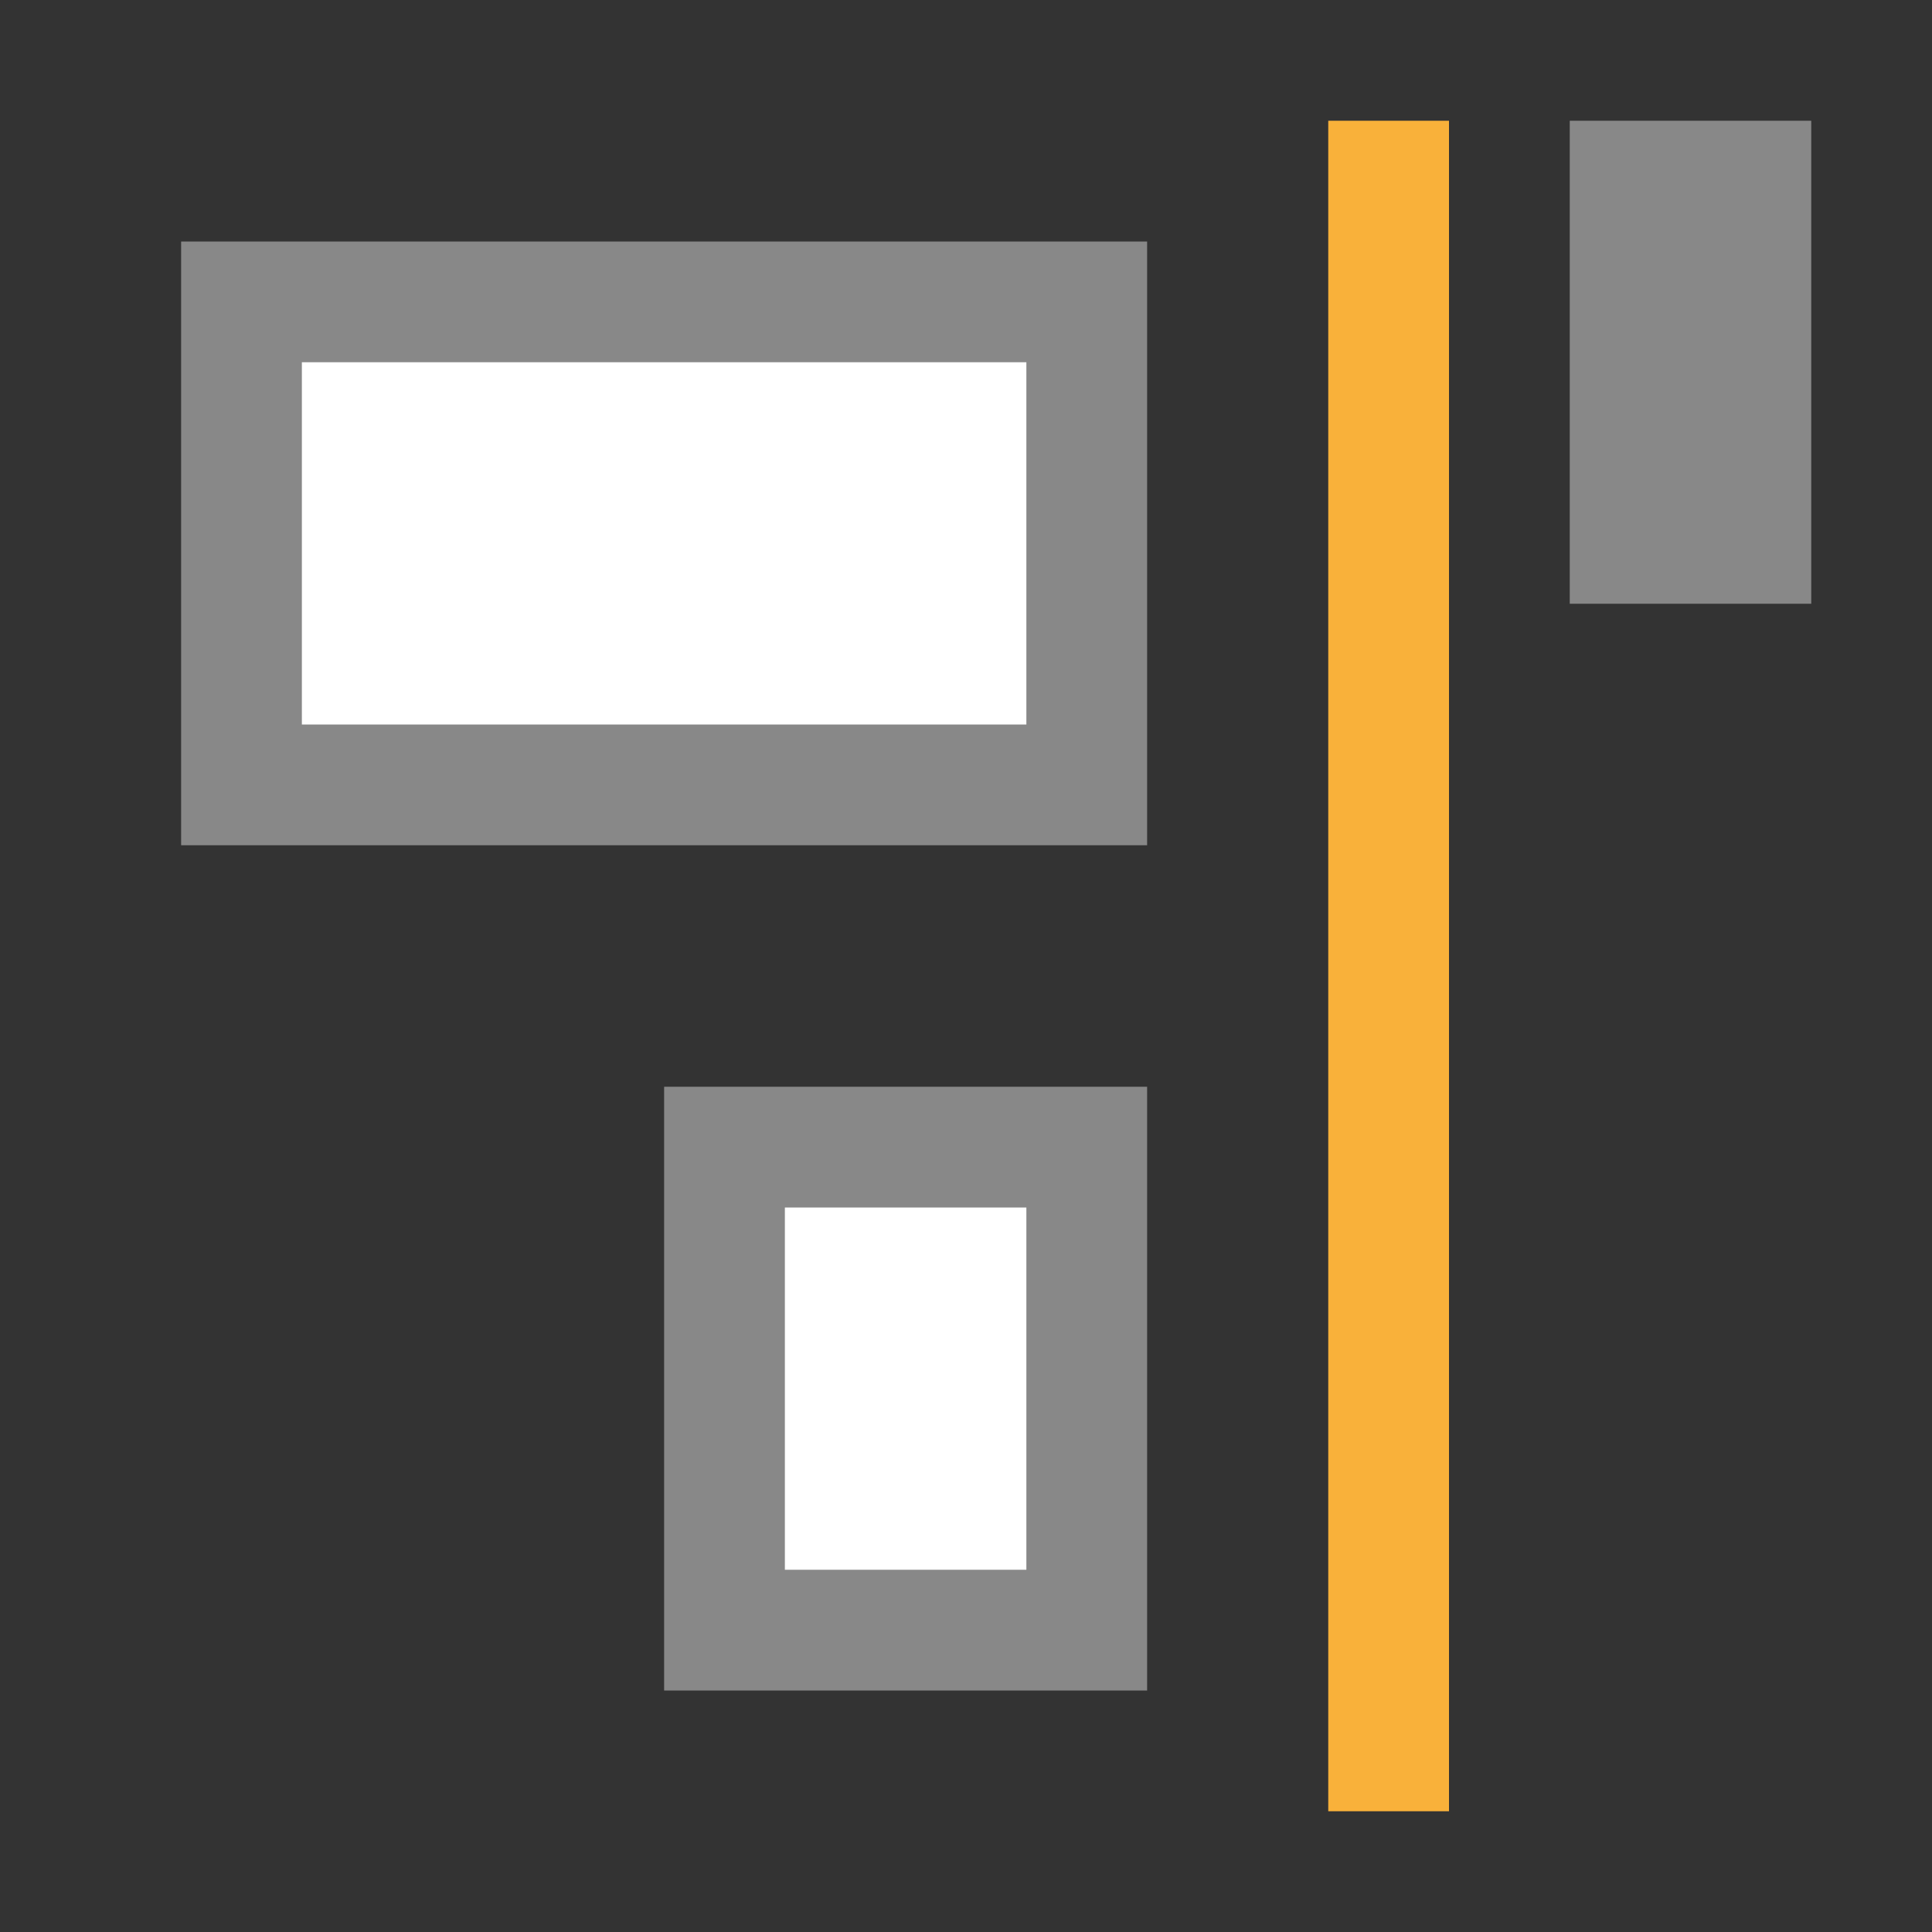<!-- Created with Inkscape (http://www.inkscape.org/) -->
<svg xmlns="http://www.w3.org/2000/svg" viewBox="0 0 32 32">
 <rect x="0" y="0" width="32" height="32" fill="#333333" stroke="none"/>
 <rect y="12" x="19" height="6" width="8" transform="matrix(0,1,1,0,0,0)" style="stroke-dasharray:none;stroke-opacity:1;fill:#fff;opacity:1;stroke-miterlimit:23.7;fill-opacity:1;stroke:#888;fill-rule:nonzero;stroke-linecap:butt;stroke-linejoin:miter;stroke-width:2;stroke-dashoffset:0"/>
 <rect width="8" height="14" x="5" y="4" transform="matrix(0,1,1,0,0,0)" style="stroke-dasharray:none;stroke-opacity:1;fill:#fff;opacity:1;stroke-miterlimit:23.7;fill-opacity:1;stroke:#888;fill-rule:nonzero;stroke-linecap:butt;stroke-linejoin:miter;stroke-width:2;stroke-dashoffset:0"/>
 <rect width="2" height="28" x="-24" y="2" transform="scale(-1,1)" style="fill:#f9b13a;opacity:1;fill-opacity:1;stroke:none;fill-rule:nonzero"/>
 <rect width="4" height="8" x="-30" y="2" transform="scale(-1,1)" style="fill:#888;opacity:1;fill-opacity:1;stroke:none;fill-rule:nonzero"/>
</svg>
